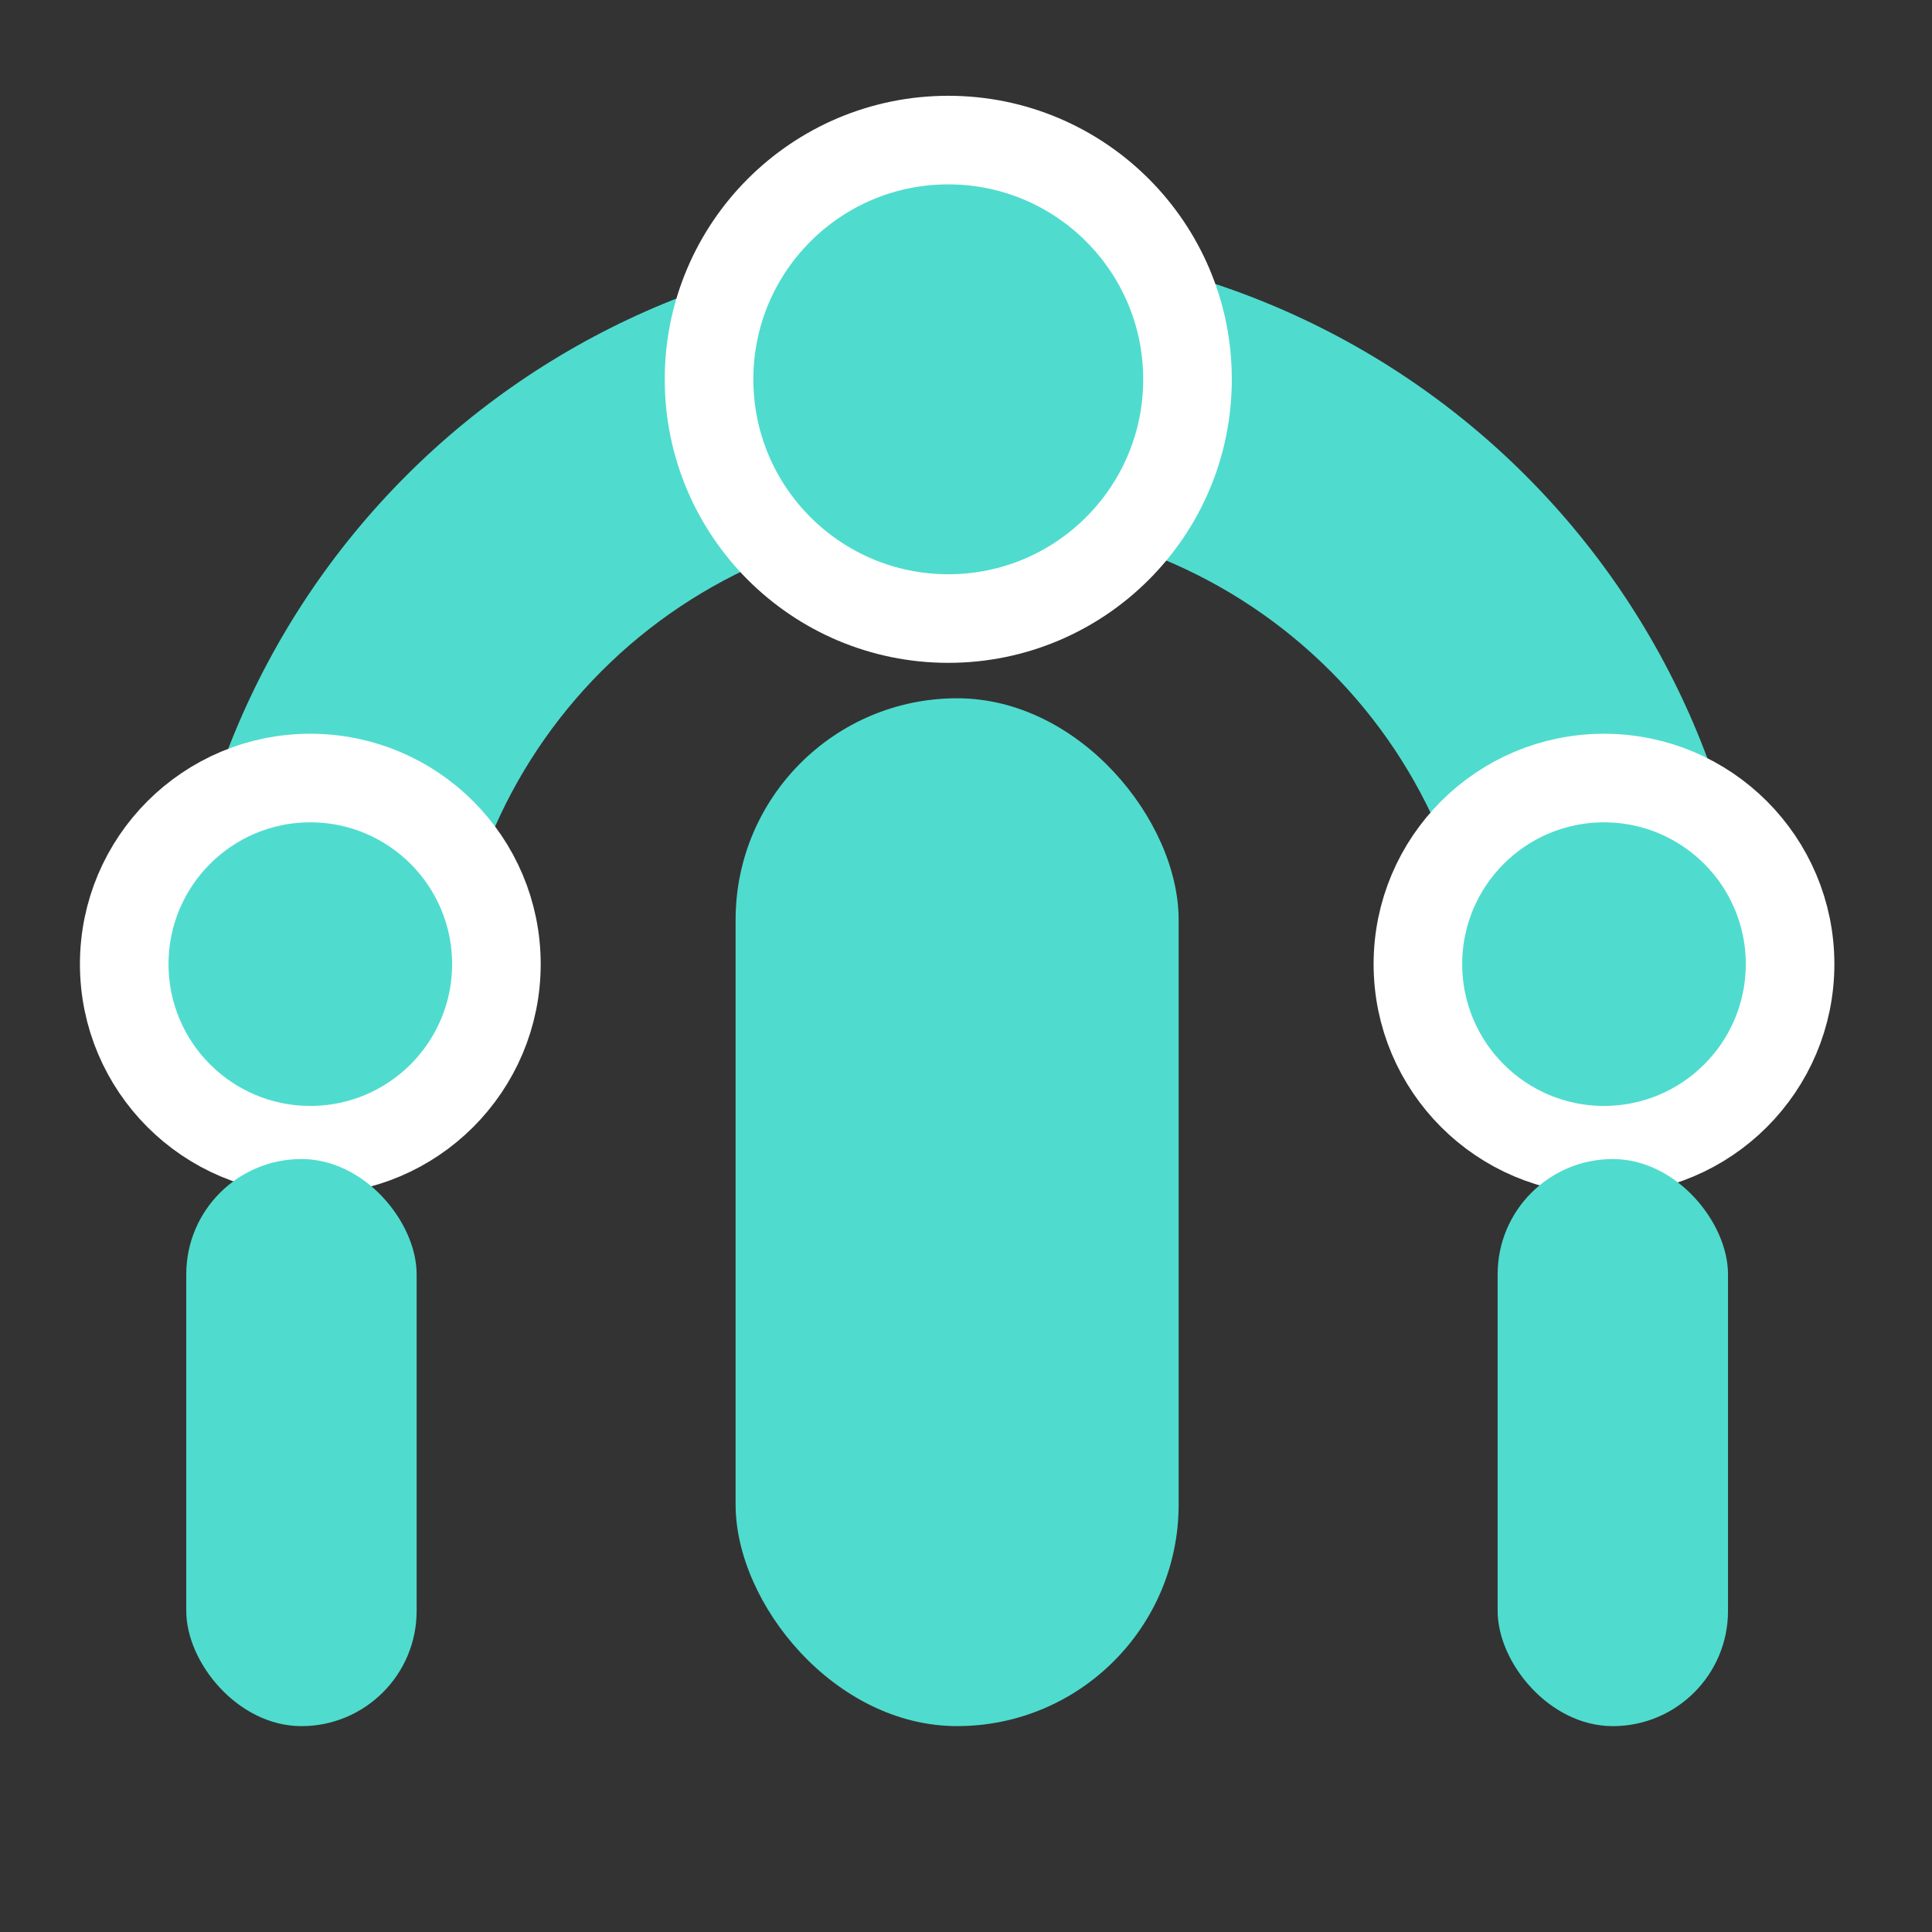 <svg xmlns="http://www.w3.org/2000/svg" width="63" height="63" viewBox="0 0 63 63" fill="none"><rect x="0" y="0" width="63" height="63" fill="#333333" stroke="none"/><g clip-path="url(#clip0_165_446)"><rect x="23.987" y="22.77" width="14.447" height="33.516" rx="7.223" fill="#4FDCCE"></rect><path d="M57.304 33.75C57.304 26.906 54.586 20.342 49.746 15.503C44.907 10.664 38.344 7.945 31.5 7.945C24.656 7.945 18.093 10.664 13.253 15.503C8.414 20.342 5.695 26.906 5.695 33.75L14.706 33.75C14.706 29.296 16.476 25.024 19.625 21.875C22.774 18.726 27.046 16.956 31.5 16.956C35.954 16.956 40.225 18.726 43.375 21.875C46.524 25.024 48.293 29.296 48.293 33.75L57.304 33.75Z" fill="#4FDCCE"></path><path d="M38.723 12.369C38.723 8.061 35.23 4.568 30.922 4.568C26.613 4.568 23.121 8.061 23.121 12.369C23.121 16.678 26.613 20.17 30.922 20.17C35.23 20.17 38.723 16.678 38.723 12.369Z" fill="#4FDCCE" stroke="white" stroke-width="2.889"></path><circle cx="52.304" cy="31.439" r="6.068" transform="rotate(-90 52.304 31.439)" fill="#4FDCCE" stroke="white" stroke-width="2.889"></circle><circle cx="10.119" cy="31.439" r="6.068" transform="rotate(-90 10.119 31.439)" fill="#4FDCCE" stroke="white" stroke-width="2.889"></circle><rect x="6.074" y="37.795" width="7.512" height="18.492" rx="3.756" fill="#4FDCCE"></rect><rect x="48.836" y="37.795" width="7.512" height="18.492" rx="3.756" fill="#4FDCCE"></rect></g><defs><clipPath id="clip0_165_446"><rect width="63" height="63" fill="white"></rect></clipPath></defs></svg>